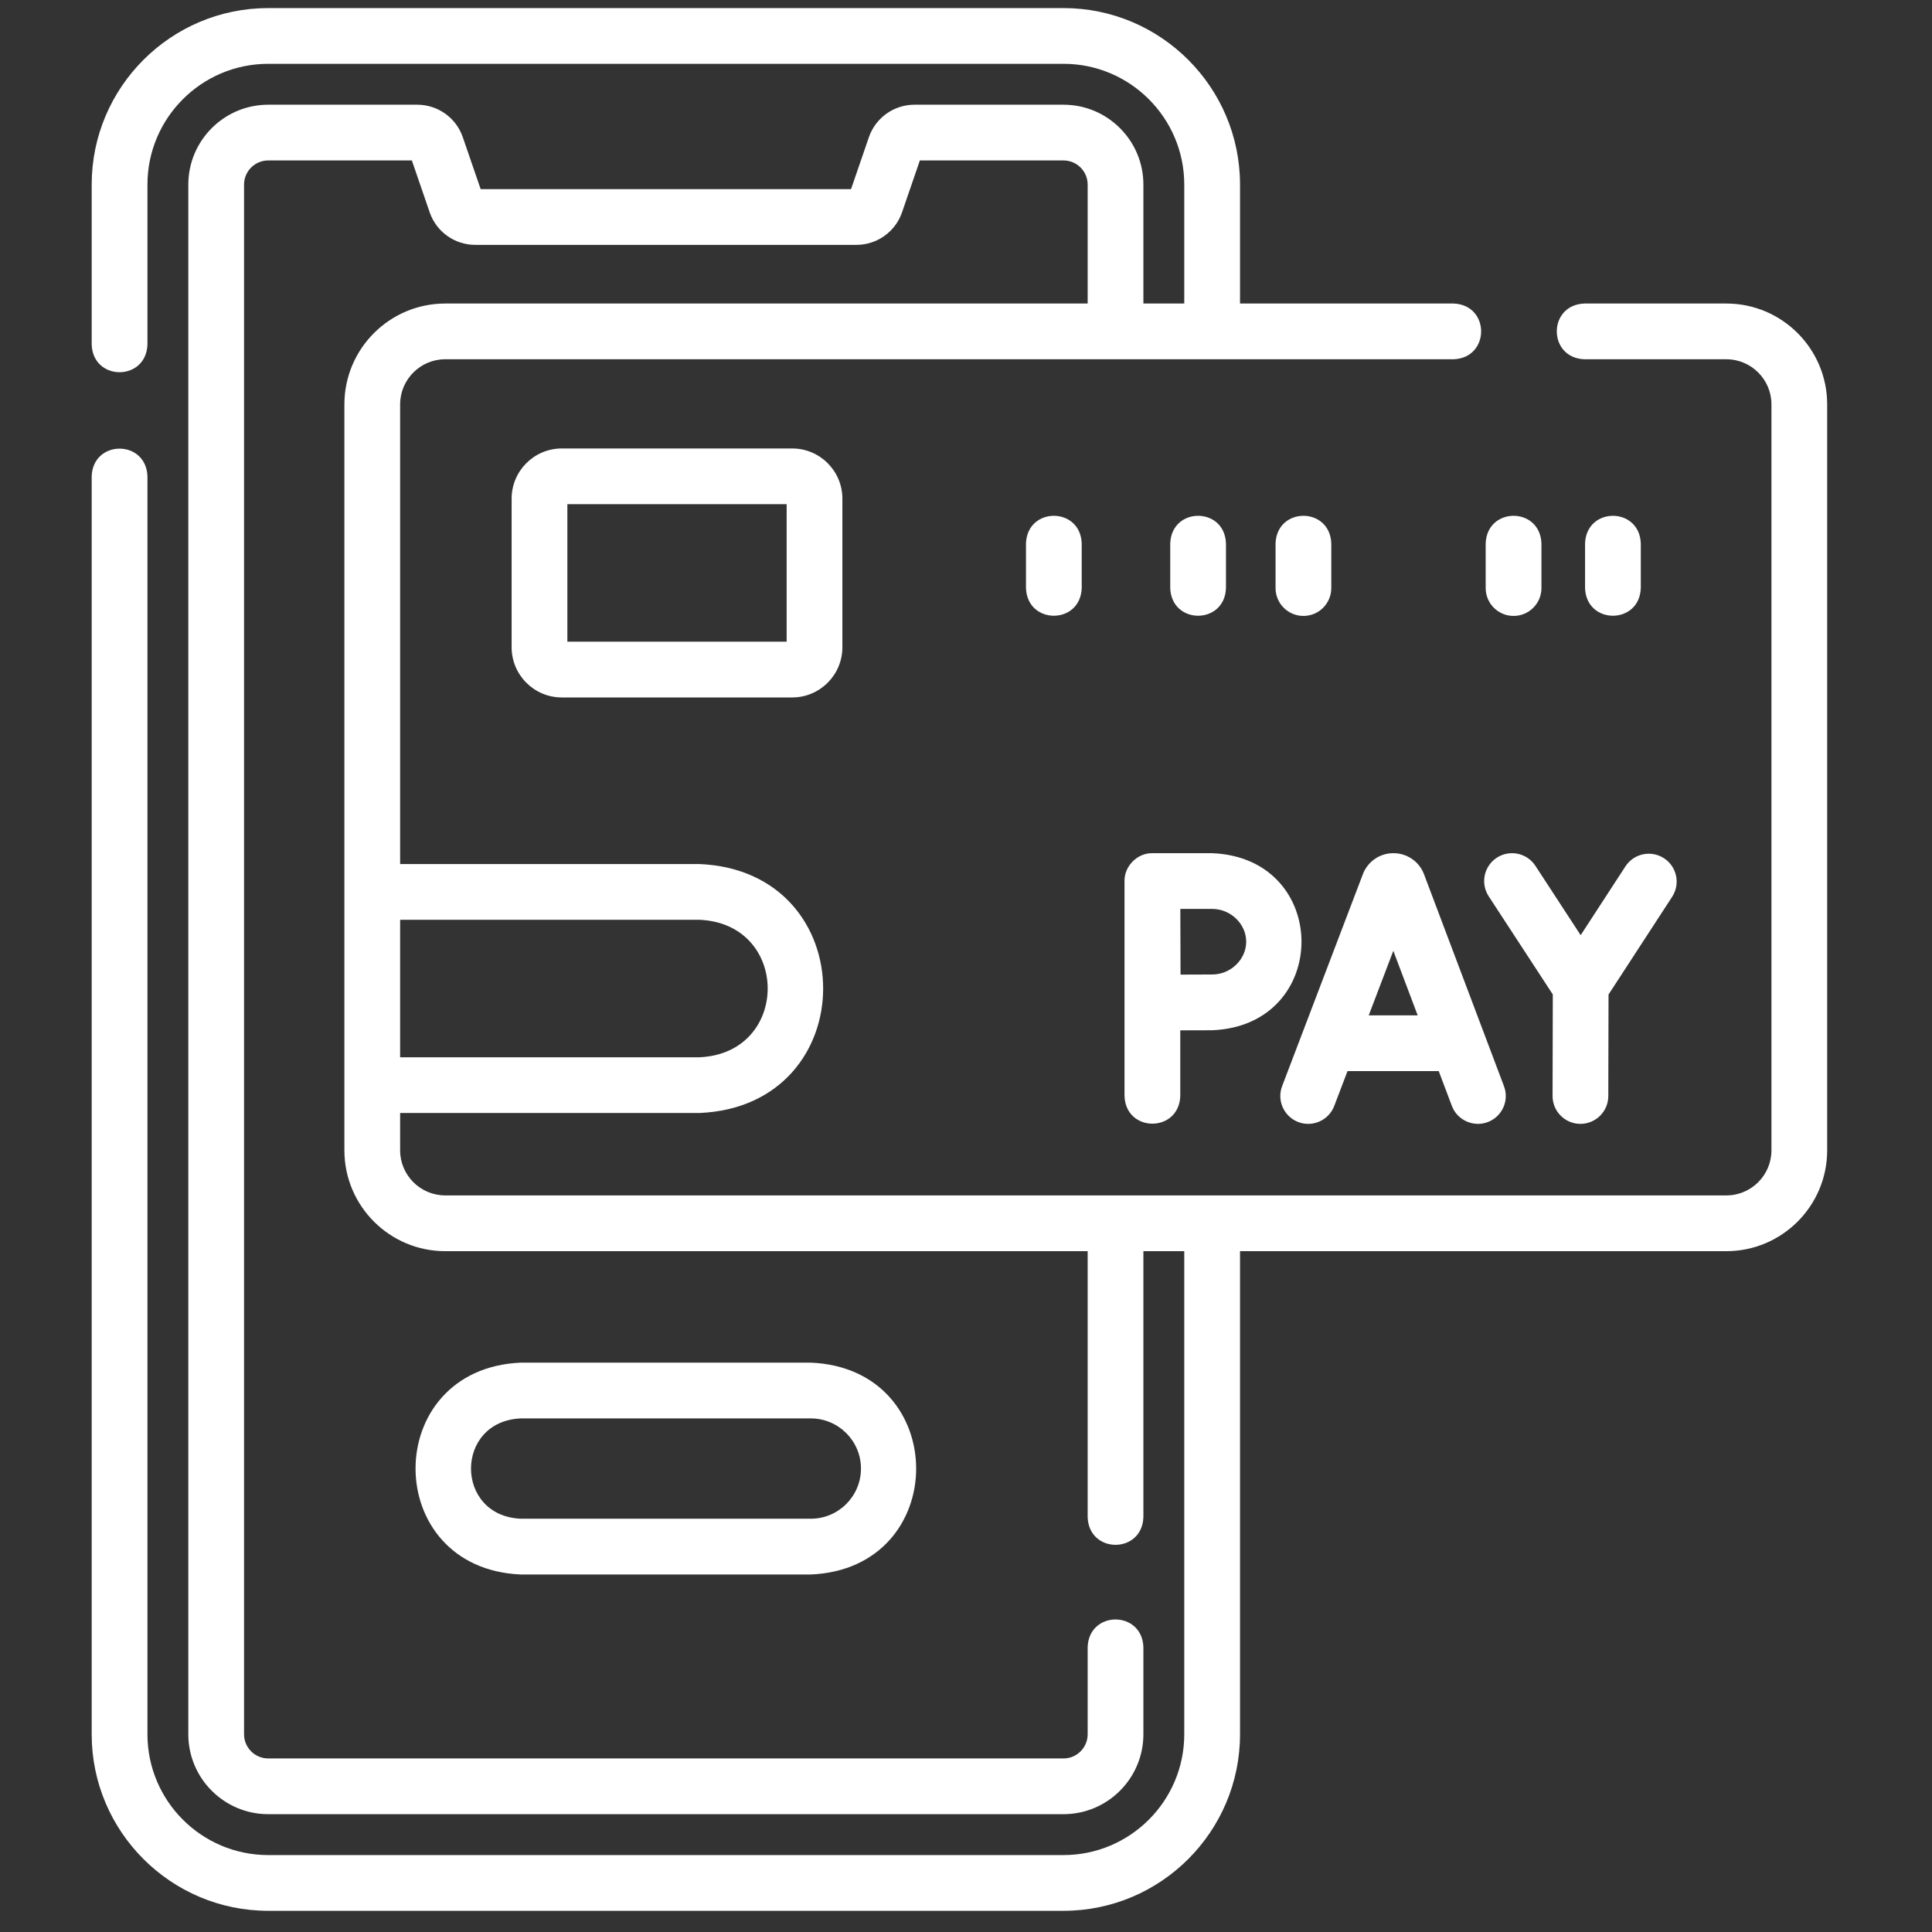 <svg width="66" height="66" viewBox="0 0 66 66" fill="none" xmlns="http://www.w3.org/2000/svg">
<rect x="0" y="0" width="66" height="66" fill="#333333" stroke="none"/>
<g clip-path="url(#clip0_796_151)">
<path d="M17.795 46.55C12.994 46.75 12.998 53.589 17.795 53.787H27.698C32.499 53.587 32.495 46.748 27.698 46.55H17.795ZM29.412 50.168C29.412 51.114 28.643 51.882 27.698 51.882H17.795C15.521 51.788 15.523 48.548 17.795 48.455H27.698C28.643 48.455 29.412 49.223 29.412 50.168Z" fill="white"/>
<path d="M58.975 10.369H54.128C52.867 10.412 52.868 12.23 54.128 12.273H58.975C59.824 12.273 60.515 12.964 60.515 13.813V39.297C60.515 40.147 59.824 40.837 58.975 40.837H15.21C14.36 40.837 13.669 40.147 13.669 39.297V38.022H23.889C29.533 37.788 29.528 29.749 23.889 29.517H13.669V13.813C13.669 12.964 14.36 12.273 15.21 12.273H49.653C50.913 12.229 50.912 10.412 49.653 10.369H42.361V6.306C42.361 2.981 39.656 0.276 36.331 0.276H9.163C5.838 0.276 3.132 2.981 3.132 6.306V11.77C3.176 13.031 4.993 13.03 5.037 11.77V6.306C5.037 4.031 6.887 2.18 9.163 2.18H36.331C38.606 2.18 40.456 4.031 40.456 6.306V10.369H39.06V6.306C39.06 4.801 37.836 3.577 36.331 3.577H31.24C30.538 3.577 29.913 4.022 29.683 4.686L29.073 6.461H16.42L15.809 4.685C15.581 4.022 14.955 3.577 14.253 3.577H9.163C7.658 3.577 6.433 4.801 6.433 6.306V59.246C6.433 60.751 7.658 61.975 9.163 61.975H36.331C37.836 61.975 39.06 60.751 39.06 59.246V56.269C39.016 55.008 37.199 55.009 37.156 56.269V59.246C37.156 59.701 36.786 60.071 36.331 60.071H9.163C8.708 60.071 8.337 59.701 8.337 59.246V6.306C8.337 5.851 8.708 5.481 9.163 5.481H14.07L14.68 7.257C14.909 7.92 15.534 8.365 16.236 8.365H29.257C29.959 8.365 30.584 7.92 30.814 7.256L31.424 5.481H36.331C36.786 5.481 37.156 5.851 37.156 6.306V10.369H15.21C13.31 10.369 11.765 11.914 11.765 13.813V39.297C11.765 41.197 13.31 42.742 15.21 42.742H37.156V51.828C37.199 53.089 39.017 53.088 39.06 51.828V42.742H40.456V59.246C40.456 61.521 38.606 63.372 36.331 63.372H9.163C6.887 63.372 5.037 61.521 5.037 59.246V16.272C4.993 15.011 3.175 15.012 3.132 16.272V59.246C3.132 62.571 5.838 65.276 9.163 65.276H36.331C39.656 65.276 42.361 62.571 42.361 59.246V42.742H58.975C60.874 42.742 62.419 41.197 62.419 39.297V13.813C62.419 11.914 60.874 10.369 58.975 10.369ZM23.889 31.421C27.006 31.55 27.003 35.99 23.889 36.118H13.669V31.421H23.889Z" fill="white"/>
<path d="M44.351 38.331C44.843 38.518 45.393 38.271 45.58 37.78L46.033 36.59H49.149L49.597 37.777C49.782 38.274 50.345 38.516 50.824 38.332C51.316 38.146 51.564 37.597 51.378 37.105L48.646 29.865C48.643 29.856 48.639 29.847 48.636 29.839C48.463 29.418 48.057 29.146 47.602 29.146H47.6C47.144 29.146 46.739 29.419 46.566 29.841C46.563 29.849 46.56 29.856 46.558 29.863L43.8 37.102C43.613 37.593 43.86 38.143 44.351 38.331ZM47.598 32.481L48.43 34.686H46.758L47.598 32.481Z" fill="white"/>
<path d="M53.046 33.972L53.038 37.438C53.036 37.964 53.462 38.392 53.987 38.393H53.99C54.514 38.393 54.941 37.968 54.942 37.443L54.95 33.974L57.123 30.636C57.41 30.195 57.285 29.606 56.845 29.319C56.404 29.032 55.814 29.156 55.527 29.597L53.998 31.947L52.451 29.577C52.163 29.137 51.573 29.014 51.133 29.301C50.693 29.588 50.569 30.178 50.856 30.619L53.046 33.972Z" fill="white"/>
<path d="M38.415 37.441C38.459 38.702 40.276 38.701 40.32 37.441V35.198C40.722 35.196 41.157 35.195 41.412 35.195C45.478 35.028 45.476 29.312 41.412 29.146H39.367C38.855 29.136 38.404 29.589 38.415 30.101V37.441ZM41.412 31.05C42.041 31.05 42.572 31.563 42.572 32.17C42.572 32.777 42.041 33.29 41.412 33.29C41.159 33.29 40.728 33.292 40.329 33.294C40.324 32.349 40.325 32.023 40.322 31.05L41.412 31.05Z" fill="white"/>
<path d="M19.192 15.32C18.247 15.32 17.478 16.089 17.478 17.034V22.112C17.478 23.057 18.247 23.826 19.192 23.826H27.063C28.008 23.826 28.777 23.057 28.777 22.112V17.034C28.777 16.089 28.008 15.32 27.063 15.32H19.192ZM26.873 21.921H19.382V17.224H26.873V21.921Z" fill="white"/>
<path d="M35.049 18.566V20.089C35.093 21.35 36.91 21.349 36.953 20.089V18.566C36.91 17.305 35.092 17.306 35.049 18.566Z" fill="white"/>
<path d="M51.706 21.041C52.231 21.041 52.658 20.615 52.658 20.089V18.566C52.614 17.305 50.797 17.306 50.753 18.566V20.089C50.753 20.615 51.18 21.041 51.706 21.041Z" fill="white"/>
<path d="M56.052 20.089V18.566C56.008 17.305 54.191 17.306 54.148 18.566V20.089C54.191 21.35 56.009 21.349 56.052 20.089Z" fill="white"/>
<path d="M41.881 20.089V18.566C41.838 17.305 40.02 17.306 39.977 18.566V20.089C40.021 21.35 41.838 21.349 41.881 20.089Z" fill="white"/>
<path d="M44.527 21.041C45.053 21.041 45.479 20.615 45.479 20.089V18.566C45.435 17.305 43.618 17.306 43.575 18.566V20.089C43.575 20.615 44.001 21.041 44.527 21.041Z" fill="white"/>
</g>
<defs>
<clipPath id="clip0_796_151">
<rect width="65" height="65" fill="white" transform="translate(0.276 0.276)"/>
</clipPath>
</defs>
</svg>
